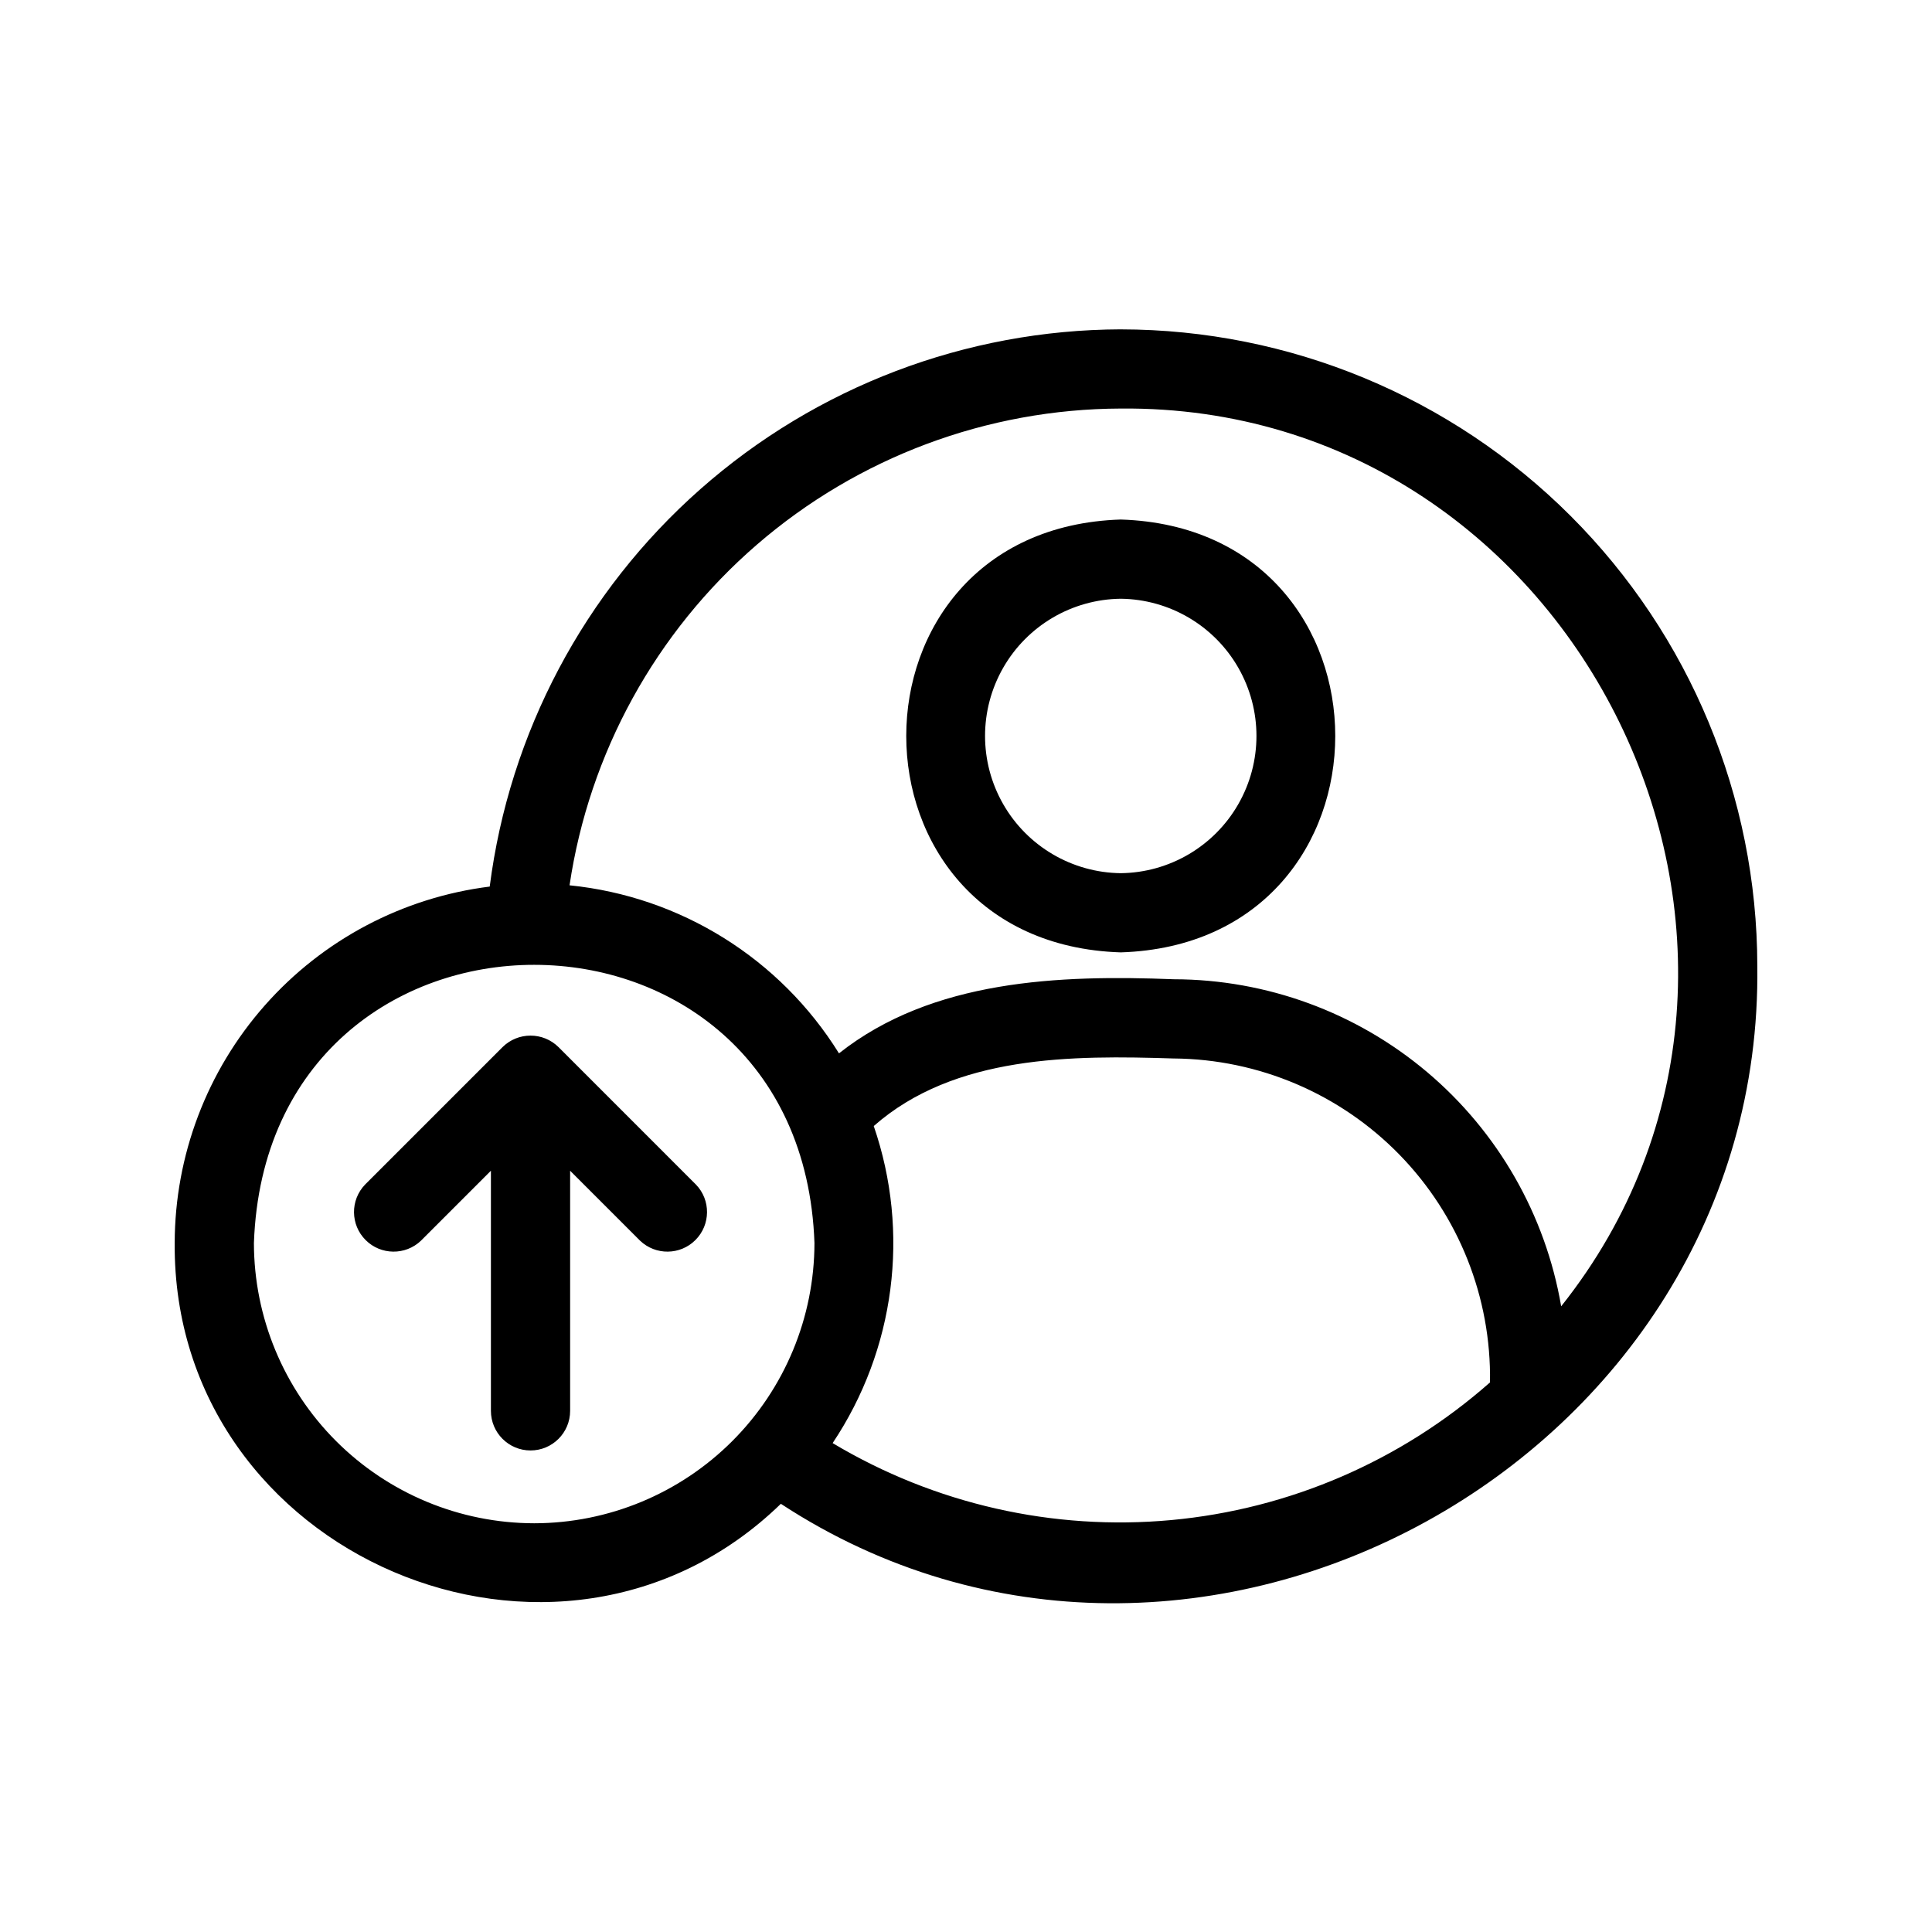 <?xml version="1.0" encoding="UTF-8"?>
<!-- Uploaded to: SVG Repo, www.svgrepo.com, Generator: SVG Repo Mixer Tools -->
<svg fill="#000000" width="800px" height="800px" version="1.1" viewBox="144 144 512 512" xmlns="http://www.w3.org/2000/svg">
 <path d="m441.01 281.68c-75.801 2.41-75.789 112.32 0 114.71 75.809-2.406 75.785-112.32 0-114.71zm0 93.723c-12.895-0.145-24.75-7.109-31.156-18.301-6.406-11.191-6.406-24.941 0-36.133s18.262-18.152 31.16-18.297c12.895 0.145 24.75 7.106 31.156 18.297 6.406 11.195 6.406 24.941-0.004 36.133-6.406 11.195-18.262 18.156-31.156 18.301zm0.02-144.12 0.004-0.004c-41.051 0.129-80.656 15.18-111.43 42.352-30.77 27.168-50.613 64.602-55.824 105.32-23.027 2.887-44.211 14.074-59.578 31.465-15.367 17.387-23.867 39.785-23.906 62.992-0.625 83 101.7 126.36 160.64 69.117 109.45 71.637 260.49-11.656 258.77-142.57v-0.004c-0.051-44.719-17.84-87.59-49.461-119.21-31.621-31.621-74.496-49.406-119.21-49.457zm-155.47 316.4h0.004c-19.691-0.023-38.57-7.859-52.496-21.781-13.922-13.926-21.754-32.805-21.777-52.496 3.488-98.301 145.07-98.273 148.55 0-0.023 19.691-7.856 38.57-21.781 52.496-13.922 13.926-32.801 21.758-52.492 21.781zm79.098-21.246c16.559-24.77 20.586-55.852 10.895-84.023 21.395-18.836 52.57-18.777 79.547-17.902v-0.004c22.52 0.191 44.031 9.363 59.758 25.48 15.73 16.121 24.371 37.852 24.008 60.367-23.574 20.812-53.16 33.59-84.477 36.48-31.316 2.891-62.742-4.254-89.73-20.398zm193.07-36.254c-4.156-24.223-16.734-46.199-35.512-62.055s-42.547-24.57-67.121-24.613c-30.352-1.191-64.039 0.082-88.754 19.633h-0.004c-15.602-25.121-41.98-41.57-71.402-44.531 5.215-35.055 22.82-67.074 49.625-90.258 26.805-23.18 61.031-35.984 96.473-36.09 121.62-1.098 191.81 143.53 116.7 237.91zm-229.29-32.254v-0.004c3.965 4.121 3.898 10.656-0.145 14.699-4.039 4.043-10.574 4.106-14.695 0.145l-18.508-18.508v63.629c0 5.797-4.699 10.496-10.496 10.496s-10.496-4.699-10.496-10.496v-63.633l-18.512 18.512h0.004c-4.121 3.961-10.656 3.898-14.699-0.145-4.043-4.043-4.109-10.574-0.145-14.695l36.43-36.43c4.109-4.066 10.73-4.066 14.84 0z"/>
</svg>